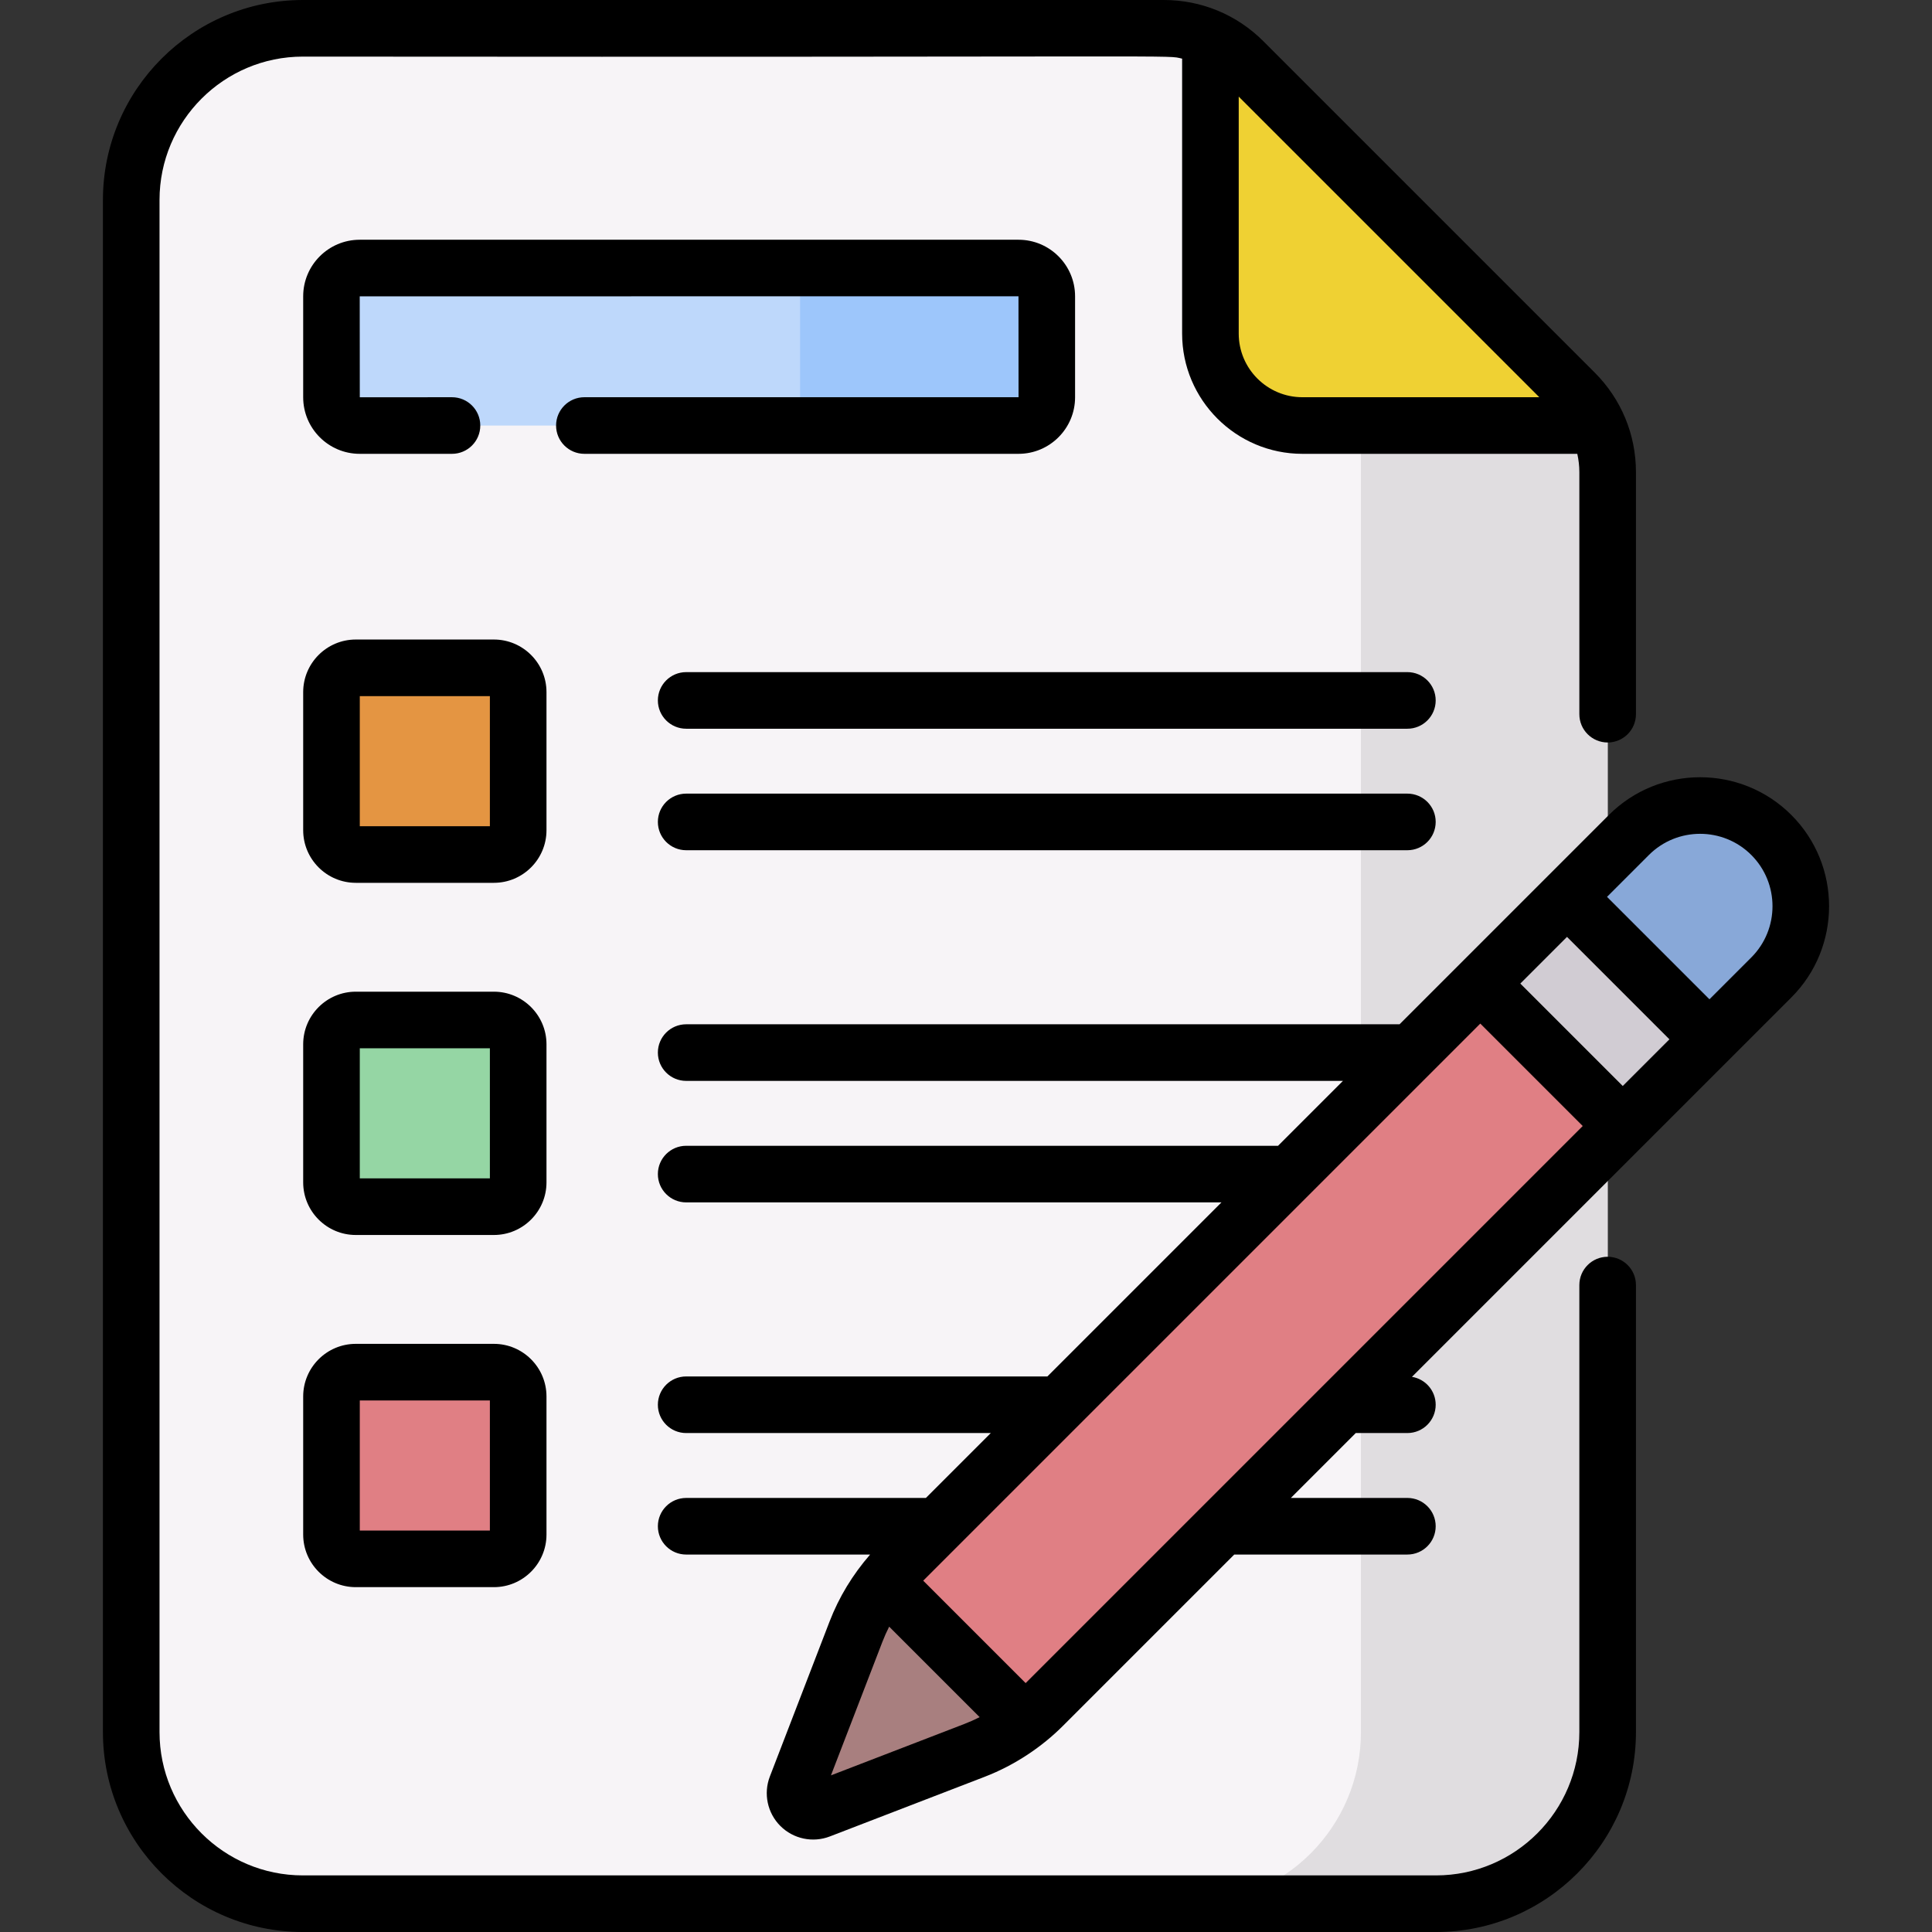 <svg id="Capa_1" enable-background="new 0 0 512 512" height="512" viewBox="0 0 512 512" width="512" xmlns="http://www.w3.org/2000/svg"><rect x="0" y="0" width="512" height="512" fill="#333333" stroke="none"/><g><g><g><path d="m80.267 7.5c-25.124 0-45.492 20.367-45.492 45.492v406.017c0 25.124 20.367 45.492 45.492 45.492h300.284c25.124 0 45.492-20.367 45.492-45.492v-333.882c0-7.913-3.143-15.501-8.738-21.096l-87.792-87.792c-5.595-5.595-13.184-8.738-21.096-8.738h-228.15z" fill="#f7f4f7"/><g><path d="m417.305 104.03-56.639-56.639v411.617c0 25.124-20.367 45.492-45.492 45.492h65.377c25.124 0 45.492-20.367 45.492-45.492v-333.881c0-7.913-3.143-15.502-8.738-21.097z" fill="#e0dde0"/></g><path d="m417.305 104.03-87.792-87.792c-2.55-2.55-5.518-4.584-8.738-6.051v78.211c0 13.459 10.911 24.37 24.37 24.37h78.211c-1.467-3.22-3.501-6.187-6.051-8.738z" fill="#efd133"/></g><g><path d="m130.884 226.457h-36.596c-3.557 0-6.44-2.883-6.44-6.44v-36.596c0-3.557 2.883-6.44 6.44-6.44h36.596c3.557 0 6.44 2.883 6.44 6.44v36.596c0 3.557-2.883 6.44-6.44 6.44z" fill="#e49542"/><path d="m130.884 319.784h-36.596c-3.557 0-6.44-2.883-6.44-6.44v-36.596c0-3.557 2.883-6.44 6.44-6.44h36.596c3.557 0 6.44 2.883 6.44 6.44v36.596c0 3.556-2.883 6.44-6.44 6.44z" fill="#95d6a4"/><path d="m130.884 413.11h-36.596c-3.557 0-6.44-2.883-6.44-6.44v-36.596c0-3.557 2.883-6.44 6.44-6.44h36.596c3.557 0 6.44 2.883 6.44 6.44v36.596c0 3.557-2.883 6.44-6.44 6.44z" fill="#e07f84"/></g><g><g><path d="m429.739 292.024-31.709-31.709-5.735.339-153.687 153.687c-2.375 2.375-4.496 4.976-6.362 7.747l36.367 36.367c2.771-1.866 5.372-3.987 7.747-6.362l153.687-153.687z" fill="#e07f84"/><path d="m271.514 456.351-37.164-37.164c-3.133 4.024-5.679 8.486-7.521 13.267l-15.809 41.028c-1.495 3.88 2.319 7.693 6.198 6.198l41.028-15.809c4.782-1.841 9.244-4.387 13.268-7.52z" fill="#a87f7f"/><path d="m453.023 275.431-22.976 22.975-37.752-37.752 22.976-22.975 5.525.246 31.771 31.772z" fill="#d1ccd3"/></g></g><path d="m269.924 71.035h-174.594c-4.132 0-7.483 3.35-7.483 7.483v26.769c0 4.132 3.35 7.483 7.483 7.483h174.594c4.132 0 7.483-3.35 7.483-7.483v-26.77c0-4.132-3.35-7.482-7.483-7.482z" fill="#bed8fb"/><path d="m269.924 71.035h-65.377c4.132 0 7.482 3.35 7.482 7.483v26.769c0 4.133-3.35 7.483-7.482 7.483h65.377c4.132 0 7.482-3.35 7.482-7.483v-26.77c.001-4.132-3.349-7.482-7.482-7.482z" fill="#9dc6fb"/></g><path d="m469.422 221.279c10.425 10.425 10.425 27.327 0 37.752l-16.4 16.4-37.752-37.752 16.4-16.4c10.425-10.425 27.327-10.425 37.752 0z" fill="#88a8d8"/><g><path d="m372.971 178.12h-191.128c-4.142 0-7.5 3.358-7.5 7.5s3.358 7.5 7.5 7.5h191.128c4.142 0 7.5-3.358 7.5-7.5s-3.358-7.5-7.5-7.5z"/><path d="m372.971 210.319h-191.128c-4.142 0-7.5 3.358-7.5 7.5s3.358 7.5 7.5 7.5h191.128c4.142 0 7.5-3.358 7.5-7.5s-3.358-7.5-7.5-7.5z"/><path d="m147.367 112.769c0 4.142 3.358 7.5 7.5 7.5h115.057c8.261 0 14.982-6.721 14.982-14.983v-26.768c0-8.261-6.721-14.982-14.982-14.982h-174.594c-8.261 0-14.982 6.721-14.982 14.982v26.769c0 8.262 6.721 14.983 14.982 14.983h24.451c4.142 0 7.5-3.358 7.5-7.5s-3.358-7.5-7.5-7.5l-24.433.017-.018-26.752 174.576-.018.018 26.751h-115.057c-4.142.001-7.5 3.359-7.5 7.501z"/><path d="m426.043 333.057c-4.142 0-7.5 3.358-7.5 7.5v118.452c0 20.949-17.043 37.992-37.992 37.992h-300.284c-20.949 0-37.992-17.043-37.992-37.992v-406.017c0-20.949 17.043-37.992 37.992-37.992 241.684.205 228.307-.493 233.007.545v72.854c0 17.573 14.297 31.87 31.87 31.87h72.854c.349 1.579.545 3.202.545 4.858v64.141c0 4.142 3.358 7.5 7.5 7.5s7.5-3.358 7.5-7.5v-64.141c0-9.973-3.883-19.349-10.935-26.4l-87.792-87.792c-7.051-7.052-16.427-10.935-26.4-10.935h-228.149c-29.22 0-52.992 23.772-52.992 52.992v406.017c0 29.22 23.772 52.992 52.992 52.992h300.285c29.22 0 52.992-23.772 52.992-52.992v-118.452c-.001-4.142-3.359-7.5-7.501-7.5zm-18.106-227.788h-62.793c-9.302 0-16.87-7.568-16.87-16.87v-62.793z"/><path d="m144.824 183.421c0-7.687-6.253-13.94-13.94-13.94h-36.596c-7.687 0-13.94 6.253-13.94 13.94v36.596c0 7.687 6.253 13.94 13.94 13.94h36.596c7.687 0 13.94-6.253 13.94-13.94zm-15 35.536h-34.476v-34.476h34.476z"/><path d="m144.824 276.748c0-7.687-6.253-13.94-13.94-13.94h-36.596c-7.687 0-13.94 6.253-13.94 13.94v36.596c0 7.687 6.253 13.94 13.94 13.94h36.596c7.687 0 13.94-6.253 13.94-13.94zm-15 35.536h-34.476v-34.476h34.476z"/><path d="m130.884 356.135h-36.596c-7.687 0-13.94 6.253-13.94 13.94v36.596c0 7.687 6.253 13.94 13.94 13.94h36.596c7.687 0 13.94-6.253 13.94-13.94v-36.596c0-7.687-6.253-13.94-13.94-13.94zm-1.06 49.475h-34.476v-34.476h34.476z"/><path d="m474.725 215.976c-13.332-13.333-35.026-13.333-48.358 0l-55.47 55.47h-189.054c-4.142 0-7.5 3.358-7.5 7.5s3.358 7.5 7.5 7.5h174.054l-17.199 17.199h-156.855c-4.142 0-7.5 3.358-7.5 7.5s3.358 7.5 7.5 7.5h141.855l-46.127 46.127h-95.728c-4.142 0-7.5 3.358-7.5 7.5s3.358 7.5 7.5 7.5h80.728l-17.199 17.199h-63.528c-4.142 0-7.5 3.358-7.5 7.5s3.358 7.5 7.5 7.5h48.743c-4.623 5.339-8.216 11.195-10.755 17.785l-15.809 41.029c-1.746 4.532-.655 9.68 2.779 13.114 3.452 3.452 8.604 4.517 13.115 2.779l41.027-15.809c8.094-3.118 15.246-8 20.72-13.475l45.424-45.424h45.883c4.142 0 7.5-3.358 7.5-7.5s-3.358-7.5-7.5-7.5h-30.883l17.199-17.199h13.684c4.142 0 7.5-3.358 7.5-7.5 0-3.729-2.725-6.814-6.29-7.394l100.545-100.545c13.332-13.33 13.332-35.023-.001-48.356zm-219.175 240.898-35.339 13.617 13.617-35.34c.533-1.384 1.138-2.742 1.81-4.068l23.981 23.981c-1.326.672-2.684 1.276-4.069 1.81zm16.257-10.835-27.145-27.145 147.633-147.633 27.145 27.145zm158.24-158.239-27.145-27.145 12.369-12.369 27.145 27.145zm34.072-34.072-11.096 11.096-27.146-27.146 11.096-11.096c7.484-7.483 19.661-7.483 27.146 0 7.484 7.484 7.484 19.662 0 27.146z"/></g></g></svg>